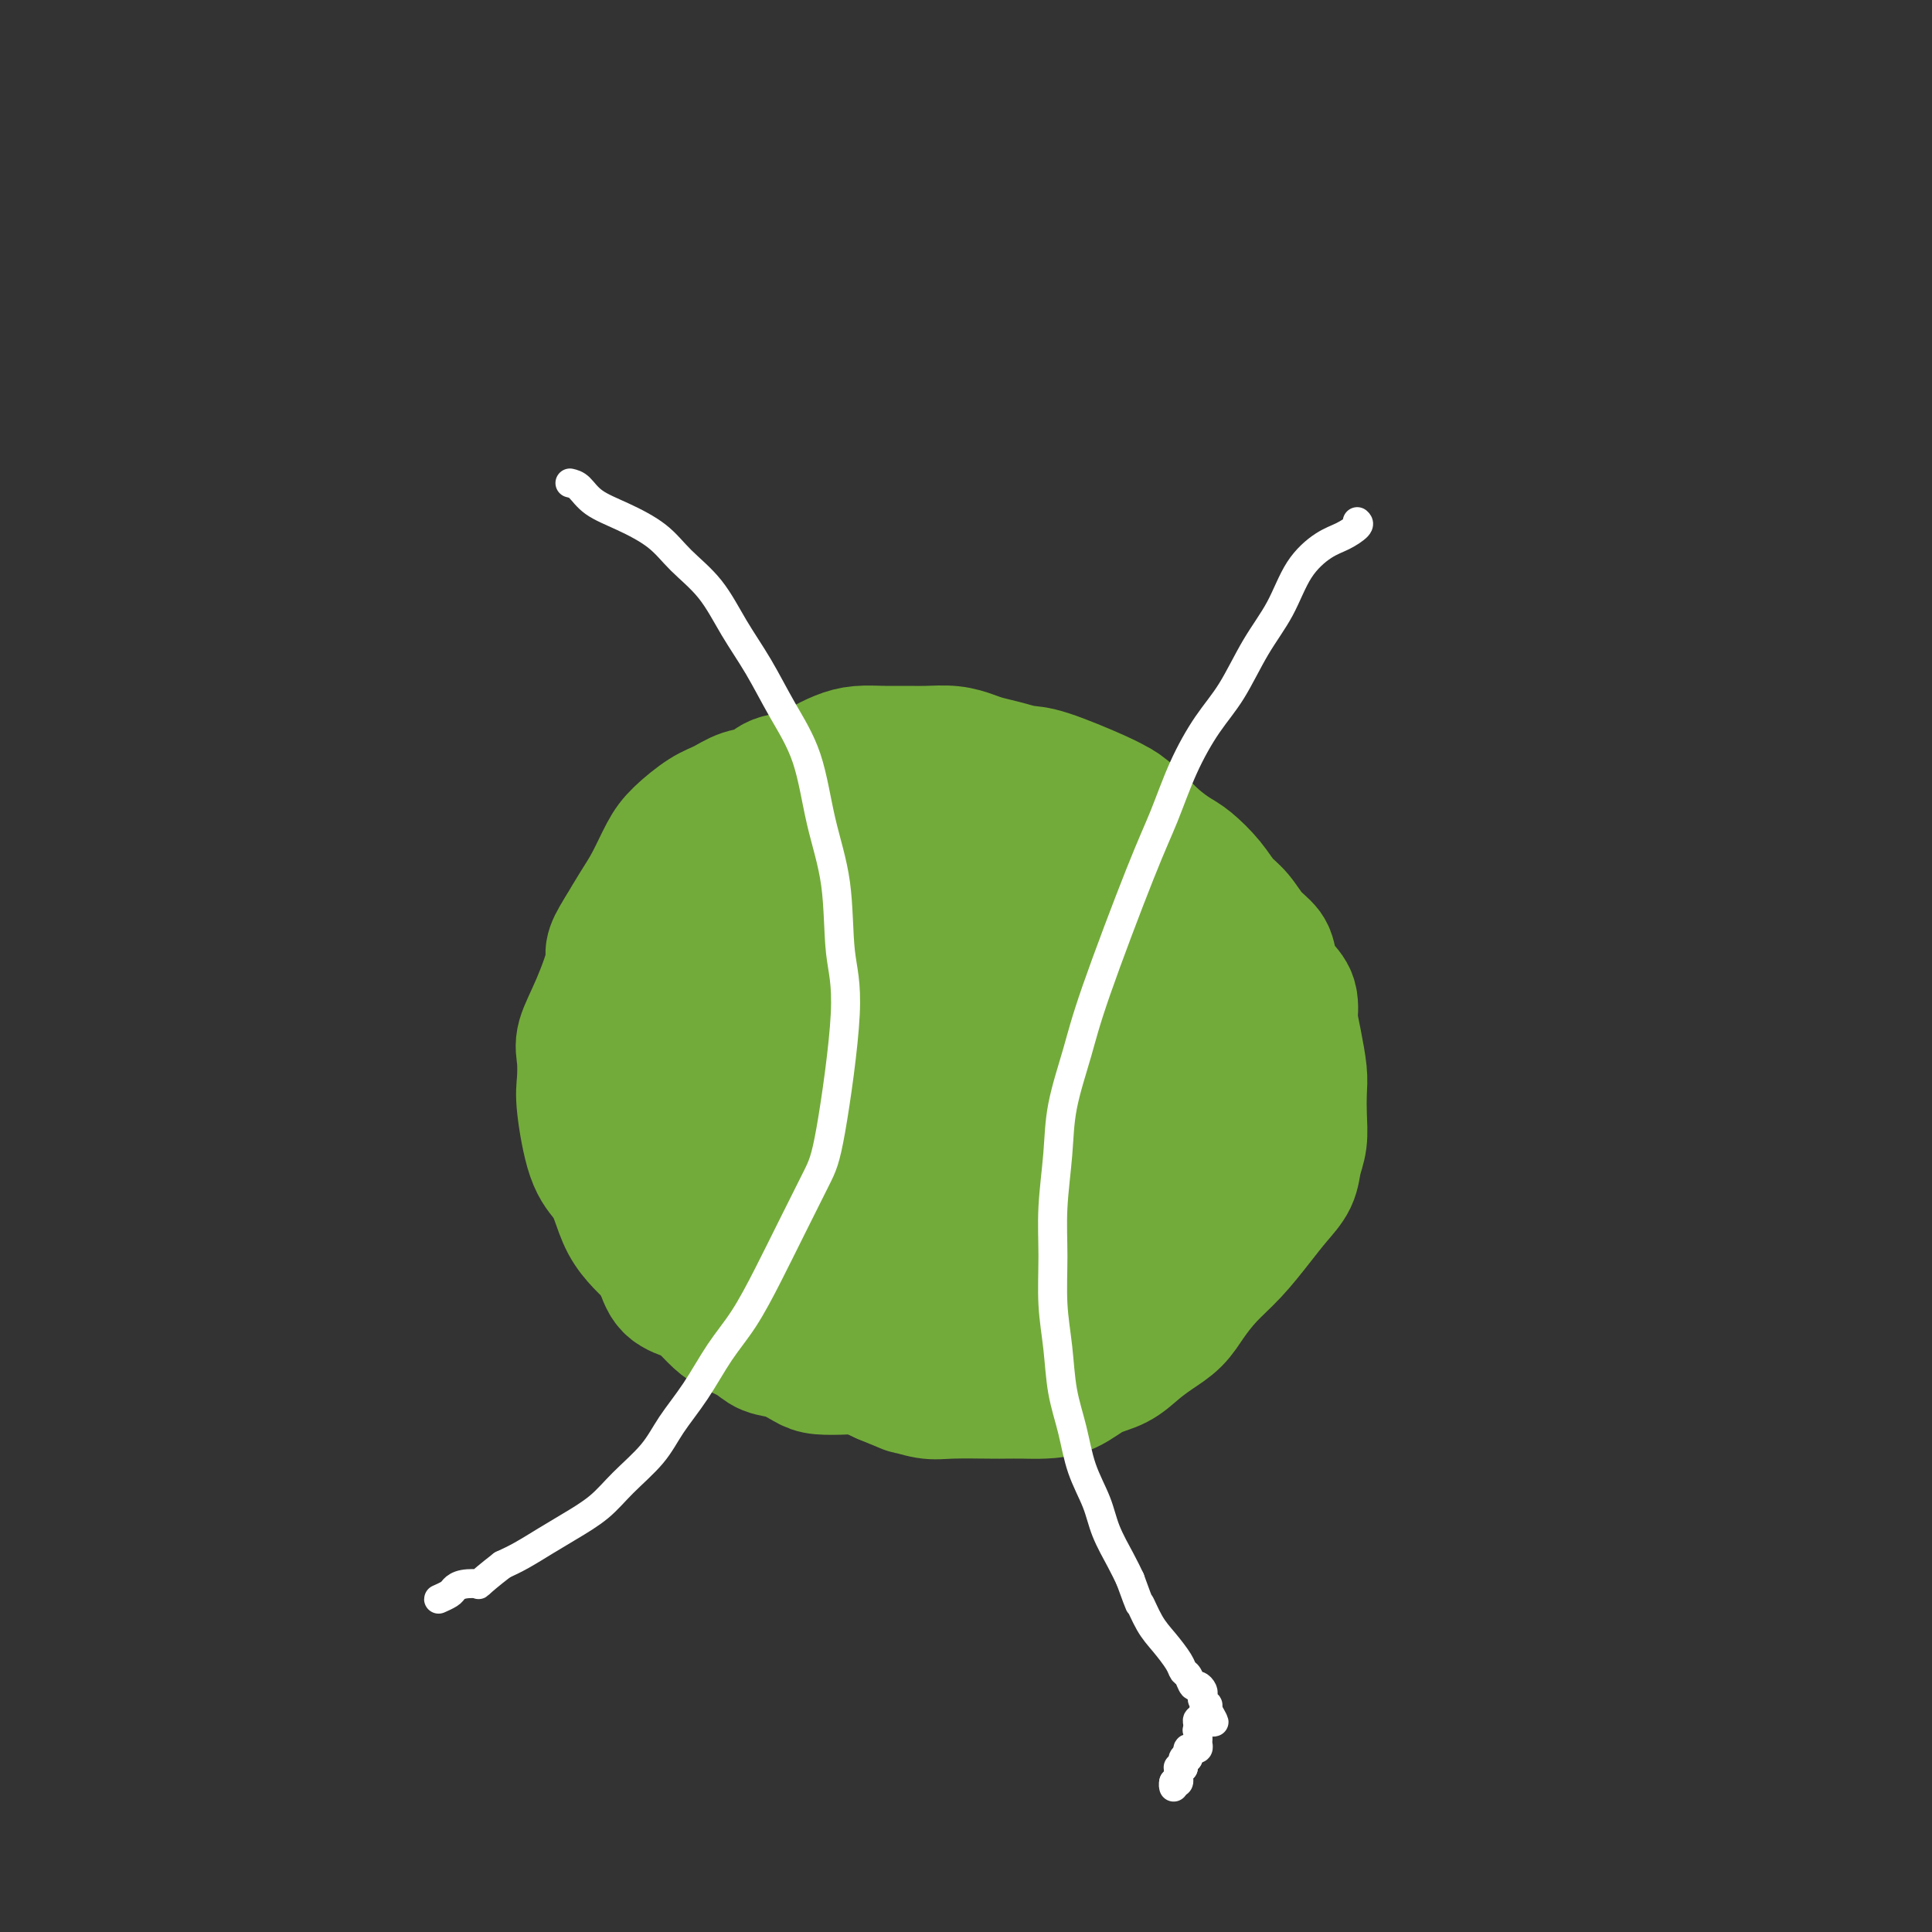 <svg viewBox='0 0 400 400' version='1.1' xmlns='http://www.w3.org/2000/svg' xmlns:xlink='http://www.w3.org/1999/xlink'><rect x="0" y="0" width="400" height="400" fill="#333333" stroke="none"/><g fill='none' stroke='#73AB3A' stroke-width='28' stroke-linecap='round' stroke-linejoin='round'><path d='M161,231c-0.204,0.428 -0.409,0.856 0,-2c0.409,-2.856 1.431,-8.997 3,-13c1.569,-4.003 3.684,-5.867 6,-7c2.316,-1.133 4.832,-1.534 8,-2c3.168,-0.466 6.989,-0.998 11,-1c4.011,-0.002 8.211,0.524 12,1c3.789,0.476 7.166,0.901 10,2c2.834,1.099 5.127,2.872 7,5c1.873,2.128 3.328,4.610 4,7c0.672,2.390 0.561,4.689 0,7c-0.561,2.311 -1.574,4.633 -3,7c-1.426,2.367 -3.266,4.777 -6,7c-2.734,2.223 -6.362,4.258 -10,6c-3.638,1.742 -7.286,3.191 -11,4c-3.714,0.809 -7.492,0.978 -11,1c-3.508,0.022 -6.744,-0.104 -10,-1c-3.256,-0.896 -6.531,-2.562 -9,-4c-2.469,-1.438 -4.133,-2.650 -5,-7c-0.867,-4.350 -0.938,-11.840 -1,-16c-0.062,-4.160 -0.117,-4.991 1,-7c1.117,-2.009 3.406,-5.198 6,-8c2.594,-2.802 5.495,-5.218 9,-7c3.505,-1.782 7.616,-2.931 12,-4c4.384,-1.069 9.041,-2.060 13,-2c3.959,0.060 7.220,1.170 11,2c3.780,0.830 8.080,1.380 11,3c2.920,1.620 4.460,4.310 6,7'/><path d='M225,209c1.388,4.694 1.857,12.930 3,17c1.143,4.070 2.958,3.974 -3,10c-5.958,6.026 -19.691,18.173 -28,23c-8.309,4.827 -11.193,2.334 -14,2c-2.807,-0.334 -5.536,1.492 -13,1c-7.464,-0.492 -19.663,-3.301 -26,-6c-6.337,-2.699 -6.811,-5.289 -8,-8c-1.189,-2.711 -3.092,-5.544 -4,-9c-0.908,-3.456 -0.820,-7.533 -1,-11c-0.180,-3.467 -0.628,-6.322 0,-10c0.628,-3.678 2.331,-8.179 4,-12c1.669,-3.821 3.305,-6.962 6,-10c2.695,-3.038 6.450,-5.973 10,-9c3.550,-3.027 6.894,-6.147 11,-8c4.106,-1.853 8.975,-2.440 14,-3c5.025,-0.560 10.206,-1.093 15,-1c4.794,0.093 9.200,0.813 14,2c4.800,1.187 9.995,2.840 14,4c4.005,1.160 6.819,1.826 11,6c4.181,4.174 9.730,11.856 12,17c2.270,5.144 1.261,7.749 1,11c-0.261,3.251 0.226,7.147 0,11c-0.226,3.853 -1.164,7.661 -2,11c-0.836,3.339 -1.569,6.207 -3,9c-1.431,2.793 -3.559,5.512 -6,8c-2.441,2.488 -5.196,4.747 -8,7c-2.804,2.253 -5.658,4.501 -9,6c-3.342,1.499 -7.171,2.250 -11,3'/><path d='M204,270c-6.670,0.959 -17.844,1.857 -23,3c-5.156,1.143 -4.292,2.532 -11,-1c-6.708,-3.532 -20.988,-11.986 -27,-17c-6.012,-5.014 -3.758,-6.590 -4,-9c-0.242,-2.410 -2.982,-5.655 -4,-9c-1.018,-3.345 -0.313,-6.791 0,-10c0.313,-3.209 0.236,-6.182 0,-9c-0.236,-2.818 -0.631,-5.483 0,-8c0.631,-2.517 2.290,-4.887 4,-7c1.710,-2.113 3.473,-3.969 5,-6c1.527,-2.031 2.818,-4.236 5,-6c2.182,-1.764 5.253,-3.086 8,-4c2.747,-0.914 5.168,-1.418 8,-2c2.832,-0.582 6.074,-1.241 10,-2c3.926,-0.759 8.537,-1.618 13,-2c4.463,-0.382 8.780,-0.288 13,0c4.220,0.288 8.344,0.771 12,1c3.656,0.229 6.845,0.204 10,1c3.155,0.796 6.275,2.411 9,4c2.725,1.589 5.056,3.151 7,5c1.944,1.849 3.502,3.984 5,6c1.498,2.016 2.937,3.912 4,6c1.063,2.088 1.749,4.367 2,6c0.251,1.633 0.066,2.620 0,4c-0.066,1.380 -0.012,3.154 0,4c0.012,0.846 -0.017,0.763 0,1c0.017,0.237 0.082,0.795 0,1c-0.082,0.205 -0.309,0.059 -1,0c-0.691,-0.059 -1.845,-0.029 -3,0'/><path d='M246,220c-1.285,-0.052 -2.498,-1.183 -3,-2c-0.502,-0.817 -0.292,-1.322 -7,-5c-6.708,-3.678 -20.333,-10.530 -27,-13c-6.667,-2.470 -6.376,-0.558 -8,0c-1.624,0.558 -5.162,-0.237 -8,0c-2.838,0.237 -4.974,1.507 -7,3c-2.026,1.493 -3.942,3.208 -6,5c-2.058,1.792 -4.260,3.662 -6,6c-1.740,2.338 -3.019,5.144 -4,8c-0.981,2.856 -1.665,5.763 -2,8c-0.335,2.237 -0.320,3.804 0,6c0.320,2.196 0.945,5.020 2,7c1.055,1.980 2.540,3.115 4,4c1.460,0.885 2.893,1.518 5,2c2.107,0.482 4.887,0.811 7,1c2.113,0.189 3.561,0.236 6,0c2.439,-0.236 5.871,-0.755 8,-1c2.129,-0.245 2.956,-0.214 5,-3c2.044,-2.786 5.307,-8.388 7,-12c1.693,-3.612 1.817,-5.235 2,-7c0.183,-1.765 0.424,-3.674 0,-6c-0.424,-2.326 -1.512,-5.069 -3,-7c-1.488,-1.931 -3.377,-3.048 -5,-4c-1.623,-0.952 -2.979,-1.737 -5,-2c-2.021,-0.263 -4.707,-0.004 -7,0c-2.293,0.004 -4.192,-0.246 -6,0c-1.808,0.246 -3.525,0.989 -5,2c-1.475,1.011 -2.707,2.289 -4,4c-1.293,1.711 -2.646,3.856 -4,6'/><path d='M175,220c-2.042,3.986 -3.145,8.951 -4,12c-0.855,3.049 -1.460,4.182 1,7c2.460,2.818 7.984,7.322 11,9c3.016,1.678 3.522,0.531 5,0c1.478,-0.531 3.927,-0.444 6,-1c2.073,-0.556 3.771,-1.754 5,-3c1.229,-1.246 1.989,-2.539 3,-4c1.011,-1.461 2.274,-3.091 3,-5c0.726,-1.909 0.913,-4.099 1,-6c0.087,-1.901 0.072,-3.515 0,-5c-0.072,-1.485 -0.200,-2.840 -1,-4c-0.800,-1.160 -2.271,-2.123 -4,-3c-1.729,-0.877 -3.714,-1.666 -6,-2c-2.286,-0.334 -4.872,-0.213 -7,0c-2.128,0.213 -3.797,0.517 -6,1c-2.203,0.483 -4.940,1.145 -7,2c-2.060,0.855 -3.443,1.904 -5,3c-1.557,1.096 -3.287,2.241 -5,3c-1.713,0.759 -3.410,1.133 -4,2c-0.590,0.867 -0.073,2.228 0,3c0.073,0.772 -0.297,0.956 0,1c0.297,0.044 1.262,-0.051 2,0c0.738,0.051 1.251,0.247 3,0c1.749,-0.247 4.735,-0.936 7,-2c2.265,-1.064 3.808,-2.504 6,-4c2.192,-1.496 5.032,-3.047 7,-5c1.968,-1.953 3.064,-4.307 4,-6c0.936,-1.693 1.714,-2.725 2,-4c0.286,-1.275 0.082,-2.793 0,-4c-0.082,-1.207 -0.041,-2.104 0,-3'/><path d='M192,202c0.835,-3.048 -0.076,-2.169 -2,-3c-1.924,-0.831 -4.859,-3.371 -7,-5c-2.141,-1.629 -3.486,-2.345 -5,-3c-1.514,-0.655 -3.195,-1.247 -5,-2c-1.805,-0.753 -3.732,-1.666 -5,-2c-1.268,-0.334 -1.876,-0.089 -3,0c-1.124,0.089 -2.765,0.022 -4,0c-1.235,-0.022 -2.063,0.000 -3,0c-0.937,-0.000 -1.982,-0.024 -3,0c-1.018,0.024 -2.009,0.095 -3,0c-0.991,-0.095 -1.981,-0.357 -3,0c-1.019,0.357 -2.066,1.333 -3,2c-0.934,0.667 -1.755,1.025 -3,2c-1.245,0.975 -2.914,2.567 -4,4c-1.086,1.433 -1.590,2.708 -2,4c-0.410,1.292 -0.726,2.603 -1,4c-0.274,1.397 -0.507,2.880 -1,4c-0.493,1.120 -1.246,1.877 -2,3c-0.754,1.123 -1.509,2.613 -2,4c-0.491,1.387 -0.719,2.671 -1,4c-0.281,1.329 -0.614,2.704 -1,4c-0.386,1.296 -0.825,2.513 -1,4c-0.175,1.487 -0.088,3.243 0,5'/><path d='M128,231c-1.377,5.731 -0.321,4.060 0,4c0.321,-0.060 -0.094,1.492 0,4c0.094,2.508 0.697,5.972 1,8c0.303,2.028 0.306,2.620 1,4c0.694,1.380 2.080,3.549 3,5c0.920,1.451 1.376,2.183 2,3c0.624,0.817 1.416,1.717 2,3c0.584,1.283 0.959,2.949 2,4c1.041,1.051 2.747,1.489 4,2c1.253,0.511 2.053,1.097 3,2c0.947,0.903 2.041,2.125 3,3c0.959,0.875 1.783,1.404 3,2c1.217,0.596 2.827,1.260 4,2c1.173,0.740 1.909,1.558 3,2c1.091,0.442 2.535,0.510 4,1c1.465,0.490 2.950,1.402 4,2c1.050,0.598 1.665,0.881 3,1c1.335,0.119 3.389,0.073 5,0c1.611,-0.073 2.780,-0.174 4,0c1.220,0.174 2.491,0.621 4,1c1.509,0.379 3.254,0.689 5,1'/><path d='M188,285c5.254,0.867 3.889,0.033 4,0c0.111,-0.033 1.699,0.735 4,1c2.301,0.265 5.314,0.028 7,0c1.686,-0.028 2.044,0.153 3,0c0.956,-0.153 2.511,-0.639 4,-1c1.489,-0.361 2.914,-0.595 4,-1c1.086,-0.405 1.835,-0.980 3,-1c1.165,-0.020 2.747,0.515 4,0c1.253,-0.515 2.178,-2.081 3,-3c0.822,-0.919 1.542,-1.190 3,-2c1.458,-0.810 3.653,-2.158 5,-3c1.347,-0.842 1.844,-1.177 3,-2c1.156,-0.823 2.971,-2.135 4,-3c1.029,-0.865 1.272,-1.284 2,-2c0.728,-0.716 1.941,-1.731 3,-3c1.059,-1.269 1.964,-2.794 3,-4c1.036,-1.206 2.203,-2.094 3,-3c0.797,-0.906 1.224,-1.830 2,-3c0.776,-1.170 1.901,-2.584 3,-4c1.099,-1.416 2.171,-2.833 3,-4c0.829,-1.167 1.414,-2.083 2,-3'/><path d='M260,244c3.686,-5.056 2.399,-4.694 2,-5c-0.399,-0.306 0.088,-1.278 1,-3c0.912,-1.722 2.249,-4.192 3,-6c0.751,-1.808 0.915,-2.954 1,-4c0.085,-1.046 0.089,-1.993 0,-3c-0.089,-1.007 -0.271,-2.072 0,-3c0.271,-0.928 0.995,-1.717 1,-3c0.005,-1.283 -0.710,-3.060 -1,-4c-0.290,-0.940 -0.156,-1.042 0,-2c0.156,-0.958 0.334,-2.772 0,-4c-0.334,-1.228 -1.180,-1.869 -2,-3c-0.820,-1.131 -1.612,-2.752 -2,-4c-0.388,-1.248 -0.371,-2.121 -1,-3c-0.629,-0.879 -1.905,-1.762 -3,-3c-1.095,-1.238 -2.011,-2.831 -3,-4c-0.989,-1.169 -2.053,-1.915 -3,-3c-0.947,-1.085 -1.779,-2.509 -3,-4c-1.221,-1.491 -2.833,-3.049 -4,-4c-1.167,-0.951 -1.891,-1.294 -3,-2c-1.109,-0.706 -2.603,-1.773 -4,-3c-1.397,-1.227 -2.699,-2.613 -4,-4'/><path d='M235,170c-3.128,-2.631 -3.449,-2.708 -4,-3c-0.551,-0.292 -1.334,-0.799 -4,-2c-2.666,-1.201 -7.216,-3.095 -10,-4c-2.784,-0.905 -3.800,-0.821 -5,-1c-1.200,-0.179 -2.582,-0.622 -4,-1c-1.418,-0.378 -2.871,-0.690 -4,-1c-1.129,-0.310 -1.935,-0.619 -3,-1c-1.065,-0.381 -2.388,-0.835 -4,-1c-1.612,-0.165 -3.512,-0.042 -5,0c-1.488,0.042 -2.565,0.003 -4,0c-1.435,-0.003 -3.229,0.031 -5,0c-1.771,-0.031 -3.521,-0.126 -5,0c-1.479,0.126 -2.688,0.471 -4,1c-1.312,0.529 -2.728,1.240 -4,2c-1.272,0.760 -2.402,1.569 -4,2c-1.598,0.431 -3.665,0.484 -5,1c-1.335,0.516 -1.940,1.496 -3,2c-1.060,0.504 -2.576,0.534 -4,1c-1.424,0.466 -2.755,1.369 -4,2c-1.245,0.631 -2.406,0.989 -4,2c-1.594,1.011 -3.623,2.674 -5,4c-1.377,1.326 -2.101,2.314 -3,4c-0.899,1.686 -1.973,4.069 -3,6c-1.027,1.931 -2.008,3.409 -3,5c-0.992,1.591 -1.996,3.296 -3,5'/><path d='M129,193c-2.950,4.627 -1.823,4.195 -2,6c-0.177,1.805 -1.656,5.849 -3,9c-1.344,3.151 -2.551,5.410 -3,7c-0.449,1.590 -0.139,2.511 0,4c0.139,1.489 0.106,3.544 0,5c-0.106,1.456 -0.286,2.311 0,5c0.286,2.689 1.038,7.213 2,10c0.962,2.787 2.134,3.838 3,5c0.866,1.162 1.427,2.436 2,4c0.573,1.564 1.157,3.418 2,5c0.843,1.582 1.946,2.891 3,4c1.054,1.109 2.059,2.016 3,3c0.941,0.984 1.819,2.044 3,3c1.181,0.956 2.666,1.807 4,3c1.334,1.193 2.516,2.728 4,4c1.484,1.272 3.270,2.281 5,3c1.730,0.719 3.403,1.147 5,2c1.597,0.853 3.119,2.129 5,3c1.881,0.871 4.123,1.337 6,2c1.877,0.663 3.390,1.525 5,2c1.610,0.475 3.317,0.564 5,1c1.683,0.436 3.341,1.218 5,2'/><path d='M183,285c6.508,2.713 4.778,1.995 5,2c0.222,0.005 2.397,0.733 4,1c1.603,0.267 2.633,0.072 5,0c2.367,-0.072 6.071,-0.020 8,0c1.929,0.020 2.083,0.010 3,0c0.917,-0.010 2.597,-0.018 4,0c1.403,0.018 2.528,0.063 4,0c1.472,-0.063 3.292,-0.232 5,-1c1.708,-0.768 3.304,-2.133 5,-3c1.696,-0.867 3.492,-1.234 5,-2c1.508,-0.766 2.727,-1.929 4,-3c1.273,-1.071 2.601,-2.048 4,-3c1.399,-0.952 2.870,-1.877 4,-3c1.130,-1.123 1.919,-2.442 3,-4c1.081,-1.558 2.454,-3.354 4,-5c1.546,-1.646 3.264,-3.143 5,-5c1.736,-1.857 3.488,-4.074 5,-6c1.512,-1.926 2.783,-3.560 4,-5c1.217,-1.440 2.378,-2.685 3,-4c0.622,-1.315 0.703,-2.698 1,-4c0.297,-1.302 0.809,-2.521 1,-4c0.191,-1.479 0.062,-3.217 0,-5c-0.062,-1.783 -0.058,-3.612 0,-5c0.058,-1.388 0.169,-2.335 0,-4c-0.169,-1.665 -0.620,-4.047 -1,-6c-0.380,-1.953 -0.690,-3.476 -1,-5'/><path d='M267,211c-0.581,-5.871 -2.033,-4.049 -3,-4c-0.967,0.049 -1.448,-1.673 -4,-4c-2.552,-2.327 -7.175,-5.257 -10,-7c-2.825,-1.743 -3.851,-2.299 -5,-3c-1.149,-0.701 -2.420,-1.546 -4,-2c-1.580,-0.454 -3.470,-0.516 -5,-1c-1.530,-0.484 -2.699,-1.388 -4,-2c-1.301,-0.612 -2.734,-0.930 -4,-1c-1.266,-0.070 -2.365,0.110 -3,0c-0.635,-0.110 -0.805,-0.508 -3,-1c-2.195,-0.492 -6.414,-1.077 -9,-1c-2.586,0.077 -3.539,0.816 -5,1c-1.461,0.184 -3.431,-0.188 -5,0c-1.569,0.188 -2.738,0.934 -4,1c-1.262,0.066 -2.619,-0.549 -4,0c-1.381,0.549 -2.787,2.263 -4,3c-1.213,0.737 -2.232,0.496 -3,1c-0.768,0.504 -1.284,1.751 -2,3c-0.716,1.249 -1.633,2.500 -2,3c-0.367,0.500 -0.183,0.250 0,0'/></g>
<g fill='none' stroke='#FFFFFF' stroke-width='6' stroke-linecap='round' stroke-linejoin='round'><path d='M118,100c0.639,0.150 1.277,0.300 2,1c0.723,0.700 1.529,1.951 3,3c1.471,1.049 3.607,1.895 6,3c2.393,1.105 5.045,2.469 7,4c1.955,1.531 3.214,3.228 5,5c1.786,1.772 4.099,3.619 6,6c1.901,2.381 3.390,5.297 5,8c1.610,2.703 3.342,5.195 5,8c1.658,2.805 3.241,5.924 5,9c1.759,3.076 3.693,6.108 5,10c1.307,3.892 1.987,8.645 3,13c1.013,4.355 2.359,8.313 3,13c0.641,4.687 0.577,10.105 1,14c0.423,3.895 1.332,6.267 1,13c-0.332,6.733 -1.904,17.825 -3,24c-1.096,6.175 -1.716,7.432 -3,10c-1.284,2.568 -3.230,6.446 -5,10c-1.770,3.554 -3.362,6.784 -5,10c-1.638,3.216 -3.321,6.417 -5,9c-1.679,2.583 -3.355,4.549 -5,7c-1.645,2.451 -3.260,5.386 -5,8c-1.740,2.614 -3.606,4.905 -5,7c-1.394,2.095 -2.318,3.992 -4,6c-1.682,2.008 -4.123,4.127 -6,6c-1.877,1.873 -3.191,3.499 -5,5c-1.809,1.501 -4.114,2.877 -6,4c-1.886,1.123 -3.354,1.995 -5,3c-1.646,1.005 -3.470,2.144 -5,3c-1.530,0.856 -2.765,1.428 -4,2'/><path d='M104,324c-5.777,4.477 -4.718,4.170 -5,4c-0.282,-0.170 -1.904,-0.203 -3,0c-1.096,0.203 -1.667,0.643 -2,1c-0.333,0.357 -0.429,0.632 -1,1c-0.571,0.368 -1.617,0.831 -2,1c-0.383,0.169 -0.103,0.046 0,0c0.103,-0.046 0.029,-0.013 0,0c-0.029,0.013 -0.015,0.007 0,0'/><path d='M281,108c0.253,0.230 0.505,0.460 0,1c-0.505,0.540 -1.768,1.389 -3,2c-1.232,0.611 -2.432,0.984 -4,2c-1.568,1.016 -3.503,2.677 -5,5c-1.497,2.323 -2.557,5.310 -4,8c-1.443,2.690 -3.271,5.084 -5,8c-1.729,2.916 -3.360,6.353 -5,9c-1.640,2.647 -3.289,4.505 -5,7c-1.711,2.495 -3.482,5.628 -5,9c-1.518,3.372 -2.781,6.982 -4,10c-1.219,3.018 -2.392,5.443 -5,12c-2.608,6.557 -6.650,17.247 -9,24c-2.350,6.753 -3.008,9.569 -4,13c-0.992,3.431 -2.319,7.478 -3,11c-0.681,3.522 -0.715,6.518 -1,10c-0.285,3.482 -0.820,7.451 -1,11c-0.180,3.549 -0.003,6.680 0,10c0.003,3.320 -0.166,6.829 0,10c0.166,3.171 0.667,6.002 1,9c0.333,2.998 0.497,6.162 1,9c0.503,2.838 1.346,5.350 2,8c0.654,2.650 1.120,5.436 2,8c0.880,2.564 2.174,4.904 3,7c0.826,2.096 1.184,3.949 2,6c0.816,2.051 2.090,4.300 3,6c0.910,1.700 1.455,2.850 2,4'/><path d='M234,327c2.534,6.973 1.869,4.905 2,5c0.131,0.095 1.057,2.353 2,4c0.943,1.647 1.902,2.684 3,4c1.098,1.316 2.336,2.912 3,4c0.664,1.088 0.756,1.668 1,2c0.244,0.332 0.640,0.418 1,1c0.360,0.582 0.684,1.661 1,2c0.316,0.339 0.624,-0.063 1,0c0.376,0.063 0.819,0.591 1,1c0.181,0.409 0.101,0.701 0,1c-0.101,0.299 -0.223,0.606 0,1c0.223,0.394 0.791,0.875 1,1c0.209,0.125 0.060,-0.107 0,0c-0.060,0.107 -0.030,0.554 0,1'/><path d='M250,354c2.540,4.421 0.891,1.972 0,1c-0.891,-0.972 -1.023,-0.468 -1,0c0.023,0.468 0.202,0.899 0,1c-0.202,0.101 -0.785,-0.127 -1,0c-0.215,0.127 -0.061,0.608 0,1c0.061,0.392 0.031,0.696 0,1'/><path d='M248,358c-0.310,0.571 -0.083,0.000 0,0c0.083,0.000 0.024,0.571 0,1c-0.024,0.429 -0.012,0.714 0,1'/><path d='M248,360c-0.016,0.475 -0.056,0.663 0,1c0.056,0.337 0.207,0.821 0,1c-0.207,0.179 -0.774,0.051 -1,0c-0.226,-0.051 -0.113,-0.026 0,0'/><path d='M247,362c-0.381,0.262 -0.833,-0.083 -1,0c-0.167,0.083 -0.048,0.595 0,1c0.048,0.405 0.024,0.702 0,1'/><path d='M246,364c-0.381,0.246 -0.834,-0.140 -1,0c-0.166,0.140 -0.045,0.807 0,1c0.045,0.193 0.013,-0.088 0,0c-0.013,0.088 -0.006,0.544 0,1'/><path d='M245,366c-0.381,0.321 -0.833,0.125 -1,0c-0.167,-0.125 -0.048,-0.179 0,0c0.048,0.179 0.024,0.589 0,1'/><path d='M244,367c-0.167,0.333 -0.083,0.667 0,1'/><path d='M244,368c0.044,0.378 0.156,0.822 0,1c-0.156,0.178 -0.578,0.089 -1,0'/><path d='M243,369c-0.155,0.381 -0.042,0.833 0,1c0.042,0.167 0.012,0.048 0,0c-0.012,-0.048 -0.006,-0.024 0,0'/></g>
</svg>